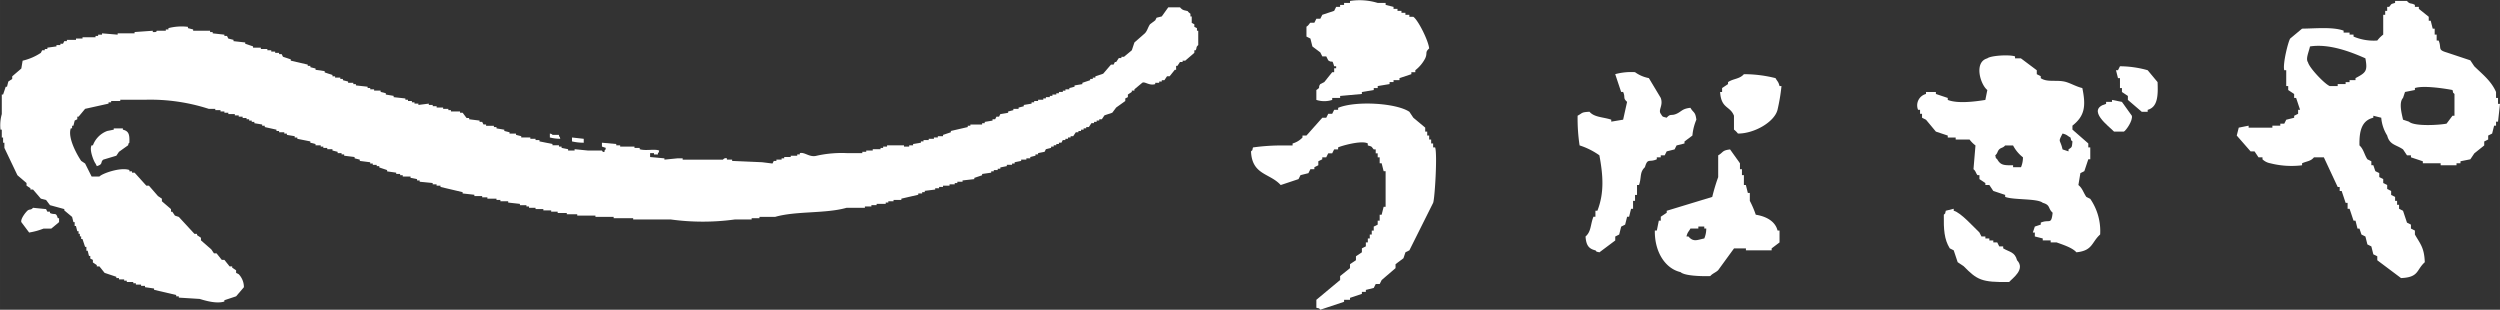 <svg id="レイヤー_1" data-name="レイヤー 1" xmlns="http://www.w3.org/2000/svg" width="150.168mm" height="18.604mm" viewBox="0 0 425.674 52.736"><rect x="0" y="0" width="425.674" height="52.736" fill="#333333" stroke="none"/><defs><style>.cls-1{fill:#fff;fill-rule:evenodd;}</style></defs><path class="cls-1" d="M3.851,10.333A9.549,9.549,0,0,0,6.955,9l.222-.443H7.62V8.338h.444V8.116L9.615,7.9V7.673h.665V7.452h.444q.11-.222.221-.444h.443V6.786H12.94V6.565h1.109V6.343h2.216V6.121h.443V5.9h.665V5.678l2.66.222V5.678h2.882V5.456l3.1-.221v.221h.222c.485.036.443-.221.443-.221h1.551V5.013h.444V4.791A8.962,8.962,0,0,1,32,4.57v.221l.887.222v.222h2.881v.221h.444v.222l1.994.222v.221h.444l.222.444.886.221v.222l1.995.222v.222l1.33.443v.221h1.33v.222h1.108V8.56h.665v.221h.666V9h.664v.222h.444q.111.22.221.443l1.33.443v.222L52.4,11v.221h.444v.222l.886.222v.222l1.551.222v.221l1.33.443v.222h.444v.222h.887v.221h.443v.222l.886.222V14.1h.887v.222H60.6v.222l1.994.221v.222h.444v.222H63.7v.221h1.108v.222l.886.221V16.1l1.33.222v.222l2,.221v.222h.443V17.2h.665v.222h.443v.222h.665v.222l1.773-.222v.222h.665v.221h.666v.222h1.108v.222h.886v.221h.444v.222H78.33V19.2h.444q.333.444.665.887h.443v.222l1.773.221v.222H82.1l.221.444h.444v.221h1.329v.222h.444v.221l1.33.222V22.3l.887.221v.222h1.108v.222l.887.222v.221H90.3v.222h.887v.221h.665v.222l2.216.444v.221h1.108v.222h.444v.221l1.109.222v.222h1.108v-.222l2.216.222h2.439c.03,0,.081.356.443.222v-.222c.253-.253.088,0,.222-.444l-.665-.221V24.3l2.438.222v.221h.665v.222h2.438v.221h.887v.222c1.055.318,2.5-.089,3.325.222-.127.445.027.191-.222.443v.222h-.665v-.222h-.665v.665l2.439.222v.221l2.216-.221h.887v.221h6.871a.577.577,0,0,1,.665-.221v.221h.887V27.4l5.1.222,1.774.221.221-.443h.444v-.222h.886v-.221h.444v-.222h1.108v-.222h1.108v-.221h.443v-.222c.818-.228,1.651.789,2.882.443a19.656,19.656,0,0,1,5.1-.443h2.66V25.85h.665v-.222H148.6v-.222h1.329v-.222h.444v-.221h.665v-.222h2.882v.222h.886v-.222h.665V24.52l1.33-.222v-.222h.443v-.222h.887v-.221h.886v-.222h.666V23.19h.886v-.222l1.33-.444V22.3l2.882-.665v-.222h.443V21.2h2v-.222h.444v-.222l1.33-.222v-.221h.443l.221-.443h.444l.222-.444,1.329-.222v-.221l.887-.222v-.221h.887v-.222l.886-.222V17.87l1.33-.222v-.222h.444V17.2h.665v-.221h.886v-.222h.444V16.54h.665v-.222h.443V16.1h.665v-.222h.443v-.221h.665v-.222h.444V15.21h.665v-.222l.886-.222v-.221l1.33-.222V14.1l1.33-.443v-.222h.444v-.221h.443v-.222l1.33-.443q.665-.776,1.33-1.552h.443l.222-.443h.221l.444-.665h.443V9.668h.443l1.331-1.108q.22-.666.443-1.33l1.773-1.552c.434-.449.51-1.021.887-1.551l.886-.666.222-.443.886-.221,1.109-1.552h2c.5.6.811.477,1.33.665.133.248.384.345.443.443V2.8h.222V3.905l.443.222V4.57l.444.221v.444h.221V7.673c-.443.389-.186.437-.443.887h-.222V9l-1.551,1.33h-.444v.222h-.443l-.443.664h-.222v.666h-.222q-.442.553-.886,1.108h-.443l-.444.665h-.444v.222h-.443V14.1H196.7v.222c-1.031.322-1.8-.52-2.216-.222l-1.33,1.109v.221h-.443v.222l-.666.443v.444l-.443.221V17.2l-1.552,1.109-.664.886-1.33.444-.444.665h-.443v.221h-.444v.222h-.443v.222h-.443l-.444.665h-.443v.221h-.443v.222h-.443V22.3h-.444v.221h-.443l-.443.666h-.444v.221h-.443v.222H181.4v.221h-.444l-.222.444H180.3v.222h-.443v.221h-.443v.222h-.444v.221l-.886.222-.222.444-1.108.221v.222h-.444v.221l-.886.222v.222h-.665v.221h-.887V27.4l-1.108.222v.221h-.443v.222h-.887v.221l-1.108.222v.222h-.444v.222h-.665v.222h-.443V29.4l-1.552.222v.221l-1.33.444V30.5l-2,.222v.222h-.886v.221h-.444v.222h-.886v.221h-1.109v.222H159.9v.222h-.666v.222l-1.773.221v.222h-.443v.221h-.665v.222l-2.882.665v.222h-1.33v.222h-.887v.221h-.443v.222h-1.551v.221h-.887v.222h-1.108v.222h-3.1c-3.62,1.03-8.59.514-12.191,1.552h-2.66v.221h-1.33v.222H125.1a40.307,40.307,0,0,1-10.861,0h-6.429v-.222h-3.324v-.221h-3.1v-.222h-3.1v-.222H96.507v-.222H94.955v-.221H93.847v-.222h-1.33V35.6h-1.33v-.222H90.079v-.222h-.444v-.222H88.527v-.221l-2-.222v-.221H85.2v-.222h-.665v-.222H82.985v-.221H82.1v-.222h-1.33v-.222l-2-.222v-.221l-3.768-.887v-.222h-.665v-.221h-.666v-.222l-2.216-.221v-.222h-.443V30.5l-1.109-.221v-.222h-1.33v-.222h-.443v-.221h-.665V29.4l-1.552-.221v-.222l-1.33-.444v-.222h-.443v-.221h-.665v-.222h-.443v-.221L61.262,27.4v-.222l-.886-.221v-.222L58.6,26.514v-.221h-.443v-.222h-.665V25.85l-.887-.222v-.222h-.886v-.222h-.665v-.221h-.444v-.222h-.886V24.52L52.84,24.3v-.222l-2.217-.443v-.222h-.444V23.19l-1.33-.222v-.222h-.443v-.222h-.887V22.3h-.443v-.222l-1.995-.443v-.222h-.443V21.2l-1.33-.222v-.222h-.444v-.222h-.443v-.221h-.443v-.222h-.665v-.221h-.665v-.222h-.665v-.222H38.875V19.2h-.666v-.221h-.665v-.222h-.886v-.221H35.55a32.349,32.349,0,0,0-10.862-1.552H20.476V17.2H18.925v.222h-.443v.222l-3.99.887-1.109,1.33h-.222v.443l-.443.221q-.11.444-.221.887h-.222v.443h-.222c-.594,1.68,1.237,4.78,1.774,5.542l.665.443q.553,1.108,1.108,2.217h1.33c.461-.523,3.631-1.647,5.1-1.108v.222h.443V29.4h.444l2,2.216h.443L26.9,33.386l.666.443v.444l1.551,1.33v.443h.222q.222.332.443.665l.665.222,2.66,2.881h.443v.222l.665.443v.443l1.774,1.552q.22.333.443.665h.444q.442.555.886,1.108h.443q.444.555.887,1.109h.443v.221l.666.444v.443l.443.222a3.209,3.209,0,0,1,.886,2.216l-1.329,1.552-2,.665v.222c-1.377.436-3.367-.19-4.211-.444l-3.547-.221v-.222h-.443v-.222l-3.768-.886v-.222L24.688,48.9V48.68h-.665v-.221h-.887v-.222h-.443v-.221H21.585v-.222h-.444v-.222h-.886v-.221h-.444v-.222l-2-.665-.886-1.108h-.444v-.222l-.665-.443v-.444l-.443-.221v-.444h-.221l-.222-.886h-.222v-.665h-.221q-.222-.664-.443-1.33h-.222v-.443h-.222v-.444h-.222v-.443h-.222c-.074-.3-.147-.591-.221-.887h-.222v-.665H12.5l-.222-.886-1.33-1.109V35.6l-2.438-.666-.665-.886-.887-.222-1.33-1.551H5.182v-.222l-.665-.444v-.443l-1.552-1.33Q1.857,27.513.748,25.184V24.3H.526v-.887H.305v-1.33H.084a7.045,7.045,0,0,1,.221-2.66V16.1H.526c.149-.443.3-.886.444-1.33h.222l.222-.886.664-.444v-.443l1.552-1.33Q3.741,11,3.851,10.333Z" transform="translate(0)"/><path class="cls-1" d="M19.368,21.859H20.92v.222c1.049.237,1.157.882,1.108,2.217-.252.252-.088,0-.221.443q-.777.553-1.552,1.109l-.444.664-2.217.665c-.559.415.03.784-1.108,1.108-.074-.147-.147-.295-.221-.443-.209-.19-1.134-2.338-.665-3.1h.221A4.118,4.118,0,0,1,18.26,22.3l1.108-.222Z" transform="translate(0)"/><path class="cls-1" d="M93.625,22.746c.417.061.435.219.443.222h1.108v.222c.253.252.089,0,.222.443a7.6,7.6,0,0,1-1.773-.222Z" transform="translate(0)"/><path class="cls-1" d="M97.393,23.411l2,.222V24.3a8.921,8.921,0,0,1-2-.222Z" transform="translate(0)"/><path class="cls-1" d="M5.625,35.381l2.217.222q.11.22.222.443h.443v.221c.836.4,1.031-.2,1.329.887h.222v.665l-1.33,1.108H7.4a11.774,11.774,0,0,1-2.438.666L3.63,37.819c-.167-.586.852-1.819,1.108-2C5.11,35.569,5.239,35.816,5.625,35.381Z" transform="translate(0)"/><path class="cls-1" d="M223.461,7.912l1.348,1.012c.112.224.225.449.337.674h.674c.113.224.225.449.338.674.815.589.595-.357,1.01,1.011h.338v.337h-.338v.674h-.336q-.675.841-1.348,1.685l-.675.337c-.466.626.155.491-.674,1.011v1.685a4.4,4.4,0,0,0,2.7,0v-.337h1.348v-.337L231.887,16v-.337l2.022-.337V14.99h.674v-.337l2.022-.337v-.337h.674v-.337h1.011v-.337l2.022-.674v-.337h.674v-.337a6.17,6.17,0,0,0,1.685-2.023c.425-.93-.093-1,.674-1.684-.136-1.354-1.882-4.837-2.7-5.393h-.674V2.52H239.3V2.183h-.674V1.846h-.674V1.509h-.674V1.172L235.931.835V.5h-1.348a10.567,10.567,0,0,0-4.719-.337V.5h-1.01V.835h-.674v.337h-.674l-.338.674-2.022.674c-.112.225-.225.449-.337.674h-.674q-.168.338-.337.674h-.674c-.2.133-.275.451-.674.674V6.228l.674.336Q223.294,7.239,223.461,7.912Z" transform="translate(0)"/><path class="cls-1" d="M425.337,17.686V16.675H425V15.664c-.818-1.89-2.339-3.042-3.707-4.381q-.336-.505-.674-1.011l-4.044-1.348c-1.58-.468-.8-.691-1.348-2.022h-.337V5.89h-.337V4.879h-.337q-.169-.673-.337-1.348h-.337V2.857l-1.686-1.348V1.172h-.673V.835c-.676-.385-.827-.056-1.349-.674h-2.022V.5c-.84.222-.557.166-1.011.674h-.337v.674h-.337V2.52h-.337V5.89A5.209,5.209,0,0,0,404.779,6.9a8.788,8.788,0,0,1-4.044-.674V5.89h-.674V5.554h-1.012V5.216c-1.845-.664-4.74-.366-7.077-.337L389.95,6.564c-.34.506-1.3,4.333-1.011,5.393h.337v2.7h.337v.674l1.011.674v.674h.337l.674,2.022H391.3v.675l-.674.336v.337l-1.348.337c-.113.225-.224.45-.337.674h-.674v.338h-1.348v.336h-4.045v-.336l-1.684.336-.338,1.349q1.18,1.347,2.36,2.7h.674l.674,1.011h.674v.337a2.616,2.616,0,0,0,1.348.674,14.636,14.636,0,0,0,5.392.337V27.8c.854-.38,1.47-.331,2.023-1.011h1.684l2.36,5.055h.336v.674h.338q.336,1.011.674,2.022h.337v1.012h.337q.338,1.011.674,2.022h.337q.168.674.337,1.348h.336l.338,1.011.674.337q.168.673.337,1.348l.674.337q.168.674.337,1.348l.674.337v.674l4.044,3.033c3.09-.132,2.566-1.371,4.045-2.7-.095-2.53-.79-3.132-1.685-4.718v-.674l-.675-.337v-.674l-.674-.338q-.338-1.011-.674-2.022l-.674-.336v-.674h-.337V34.2h-.337v-.674l-.674-.337v-.674l-.674-.337V31.5l-.674-.337v-.674l-.674-.337v-.674l-.674-.337q-.168-.506-.337-1.011h-.337V27.46l-.674-.337c-.535-.8-.637-1.726-1.349-2.359-.066-2.508.413-4.257,2.36-4.719v-.337l1.348.337a6.715,6.715,0,0,0,1.011,3.034c.417,1.615,1.518,1.536,2.7,2.359l.674,1.011h.674v.337l2.022.674V27.8h3.034v.337h2.7V27.8h.674V27.46l1.685-.337q.337-.506.674-1.011l1.685-1.348V24.09l.674-.337v-.674l.674-.337q.169-.675.337-1.348H425v-.675h.337q.169-1.515.337-3.033Zm-24.265-4.381v.337h-1.011v.337h-.674v.337h-1.348v.337h-1.348c-.833-.31-3.473-3.077-3.708-4.044-.433-.6.13-1.711.337-2.7,3.2-.51,6.873.88,9.437,2.022C403.154,12.121,402.856,12.347,401.072,13.305Zm16.851,6.4h-.337l-1.011,1.348c-1.253.248-5.493.5-6.4-.337l-1.011-.337c-.189-.893-.768-2.9,0-3.707q.17-.506.337-1.011l1.686-.337V14.99c1.533-.492,5.276.121,6.4.337.2.673-.047.29.337.674Z" transform="translate(0)"/><path class="cls-1" d="M355.237,33.526c-.529-.783-.646-1.449-1.348-2.022q.168-1.011.337-2.022l.674-.337q.338-1.011.674-2.022h.337V25.1h-.337v-.674l-2.7-2.359v-.674c2.028-1.608,2.351-3.2,1.685-6.4-.954-.219-1.856-.747-2.7-1.011-1.536-.482-3.206.12-4.381-.674v-.337l-.675-.337v-.674l-2.7-2.023H343.1V9.6c-1.055-.349-4.217-.121-4.718.336-2.32.629-1.2,4.455,0,5.393q-.17.843-.337,1.685c-1.651.271-4.709.677-6.4,0v-.337L329.623,16v-.337h-1.685V16a2,2,0,0,0-1.348,2.7h.337v.675h.337v.673l.674.337,1.685,2.023,2.022.674v.336h1.348v.338h2.36a5.06,5.06,0,0,0,1.011,1.011q-.17,2.022-.338,4.044c.426.36.352.6.675,1.011h.337v.674l1.011.674V31.5h.674q.336.506.674,1.011l2.022.674v.337c1.409.565,5.482.23,6.4,1.011,1.362.392.843.929,1.685,1.686-.235,2.156-.534,1.055-2.021,1.684v.338l-1.012.336q-.168.507-.337,1.012h.337v.674l1.348.337v.337h1.348v.337h1.012c1.076.4,2.653.877,3.37,1.685,2.807-.28,2.565-1.714,4.044-3.033a9.666,9.666,0,0,0-1.685-6.067Q355.573,33.695,355.237,33.526Zm-11.122-5.055h-1.348v-.337c-1.6.034-2.136-.022-2.7-1.011-.377-.383-.144,0-.337-.674.433-.349.336-.674.674-1.011s.662-.237,1.011-.674h1.348a6.182,6.182,0,0,0,1.685,2.022A4.28,4.28,0,0,1,344.115,28.471Zm8.089-3.033v.337l-1.012-.337c-.413-1.833-.834-1.1,0-2.7.818.207.741.355,1.349.673.2.673-.047.291.337.675C352.762,25.1,352.847,25.015,352.2,25.438Z" transform="translate(0)"/><path class="cls-1" d="M365.685,11.957a17.613,17.613,0,0,0-4.718-.674l-.338.674h-.337q.168.674.337,1.348h.338V14.99h.336v.674l1.011.674v.674q1.179,1.011,2.359,2.022h1.012V18.7c1.723-.467,1.782-2.455,1.684-4.718Z" transform="translate(0)"/><path class="cls-1" d="M282.1,26.786h.674v-.337h.674q.169-.338.337-.674l1.349-.337c.111-.225.224-.449.336-.674l1.348-.337V24.09l1.348-1.011a8.806,8.806,0,0,1,.674-2.7c-.178-1.416-.477-1.1-1.01-2.022-1.414.145-1.476.615-2.36,1.012-.934.419-1.01-.095-1.685.673-.8-.217-.631-.094-1.011-.673-.485-.678.476-1.386,0-2.7l-2.022-3.37a5.874,5.874,0,0,1-2.359-1.011,10.412,10.412,0,0,0-3.37.337q.5,1.516,1.011,3.033h.337c.421.935-.094,1.007.674,1.685q-.338,1.516-.674,3.033l-2.022.337v-.337c-1.372-.456-2.879-.384-3.708-1.348-1.451.078-1.141.209-2.022.674a30.789,30.789,0,0,0,.337,5.056,12.27,12.27,0,0,1,3.371,1.685c.61,3.313.877,6.334-.338,9.436h-.336V36.9h-.338c-.538,1.373-.364,2.515-1.348,3.37.108,1.391.461,2.072,1.686,2.359.382.377,0,.143.674.337l2.7-2.022v-.674l.674-.337q.168-.675.337-1.349l.674-.336q.168-.673.337-1.348h.337q.168-.675.337-1.348h.337V34.2h.337V33.189h.337V31.5h.337c.465-1.273.061-2.145,1.011-3.033.469-1.634.728-.751,2.022-1.348Z" transform="translate(0)"/><path class="cls-1" d="M302.324,13.305a22.078,22.078,0,0,0-5.392-.674c-.729.846-1.8.736-2.7,1.348v.337l-1.011.674v.674h-.337c.177,2.882,1.7,2.335,2.359,4.044v2.36a3.4,3.4,0,0,1,.674.674c2.781.011,6.217-1.968,6.741-4.045a31.635,31.635,0,0,0,.674-4.044H303C302.791,13.835,302.642,13.912,302.324,13.305Z" transform="translate(0)"/><path class="cls-1" d="M361.3,17.349l-1.685-.337v.337h-1.011v.337c-3.537.972.589,3.886,1.348,4.719h1.686c.342-.163,1.564-1.888,1.348-2.7Q362.145,18.529,361.3,17.349Z" transform="translate(0)"/><path class="cls-1" d="M244.019,25.1v-.674h-.336v-.674h-.338v-.674h-.336v-.674h-.338V21.73l-2.022-1.685c-.224-.337-.449-.673-.674-1.011-2.232-1.5-9.131-1.911-12.133-.674V18.7h-.674l-.336.675h-.674l-.338.673h-.674l-2.7,3.034h-.674v.336a3.719,3.719,0,0,1-1.685,1.012v.337h-2.022a35.268,35.268,0,0,0-4.718.337c-.2.673.046.29-.338.674.175,4.043,3.193,3.672,5.056,5.729l3.033-1.011c.113-.225.224-.449.337-.674l1.348-.337c.112-.225.225-.449.337-.674h.674v-.337l.674-.337V27.46l.674-.337v-.337h.674c.113-.225.225-.45.338-.674h.674l.336-.674h.674V25.1c.409-.223,4-1.278,5.056-.674v.337c.837.23.555.164,1.011.674h.337v.674h.337v.674h.337V27.8h.337q.168.673.337,1.348h.337v6.066h-.337q-.169.675-.337,1.348h-.337v1.012h-.337v.674l-.674.336v.675h-.337v.674h-.338V40.6H232.9v.674h-.337v.674q-.338.168-.674.337v.674l-1.011.674v.674c-.338.225-.674.45-1.012.674v.674l-1.684,1.348v.675l-4.045,3.37V52.4c.673.2.291-.047.674.336l4.045-1.348v-.336h1.01v-.338l2.023-.674V49.7h.674v-.338c.449-.112.9-.225,1.348-.336q.168-.338.337-.674h.674l.337-.674,2.359-2.023v-.674l1.348-1.011q.168-.505.337-1.011l.674-.337,4.044-8.089c.283-.719.738-8.32.338-9.436Z" transform="translate(0)"/><path class="cls-1" d="M298.954,36.559a16.386,16.386,0,0,0-1.011-2.359V32.853h-.337q-.168-.675-.337-1.349h-.337V29.819H296.6V28.808h-.337V27.8l-1.685-2.359c-1.417.179-1.1.477-2.022,1.011v3.707a32.058,32.058,0,0,0-1.012,3.37l-7.751,2.359v.338l-1.011.674v.674h-.337q-.168.841-.337,1.685h-.337c-.068,3.553,1.715,6.456,4.381,7.077.693.646,3.576.722,5.056.674.369-.446.94-.609,1.348-1.011q1.347-1.852,2.7-3.707h2.022v.337h4.381v-.337L303,41.278V39.256h-.336C302.266,37.641,300.675,36.831,298.954,36.559ZM290.191,40.6c-1.2.245-1.857.667-2.7-.337h-.336c.207-.818.355-.742.674-1.348h1.348v-.338h1.01v.338h.338A4.281,4.281,0,0,1,290.191,40.6Z" transform="translate(0)"/><path class="cls-1" d="M341.082,42.289v-.337h-.674l-.337-.674H339.4v-.337h-.674V40.6h-.674v-.337h-.674c-.113-.225-.225-.449-.337-.674-.959-.9-3.176-3.407-4.382-3.708v-.336l-1.348.336c-.2.674.047.29-.337.674-.038,2.525.067,4.212,1.011,5.73l.674.337q.337,1.011.674,2.022l1.011.674c2.31,2.344,3.027,2.77,7.752,2.7.546-.631,2.832-2.153,1.348-3.707C343.064,42.891,342.2,42.941,341.082,42.289Z" transform="translate(0)"/></svg>